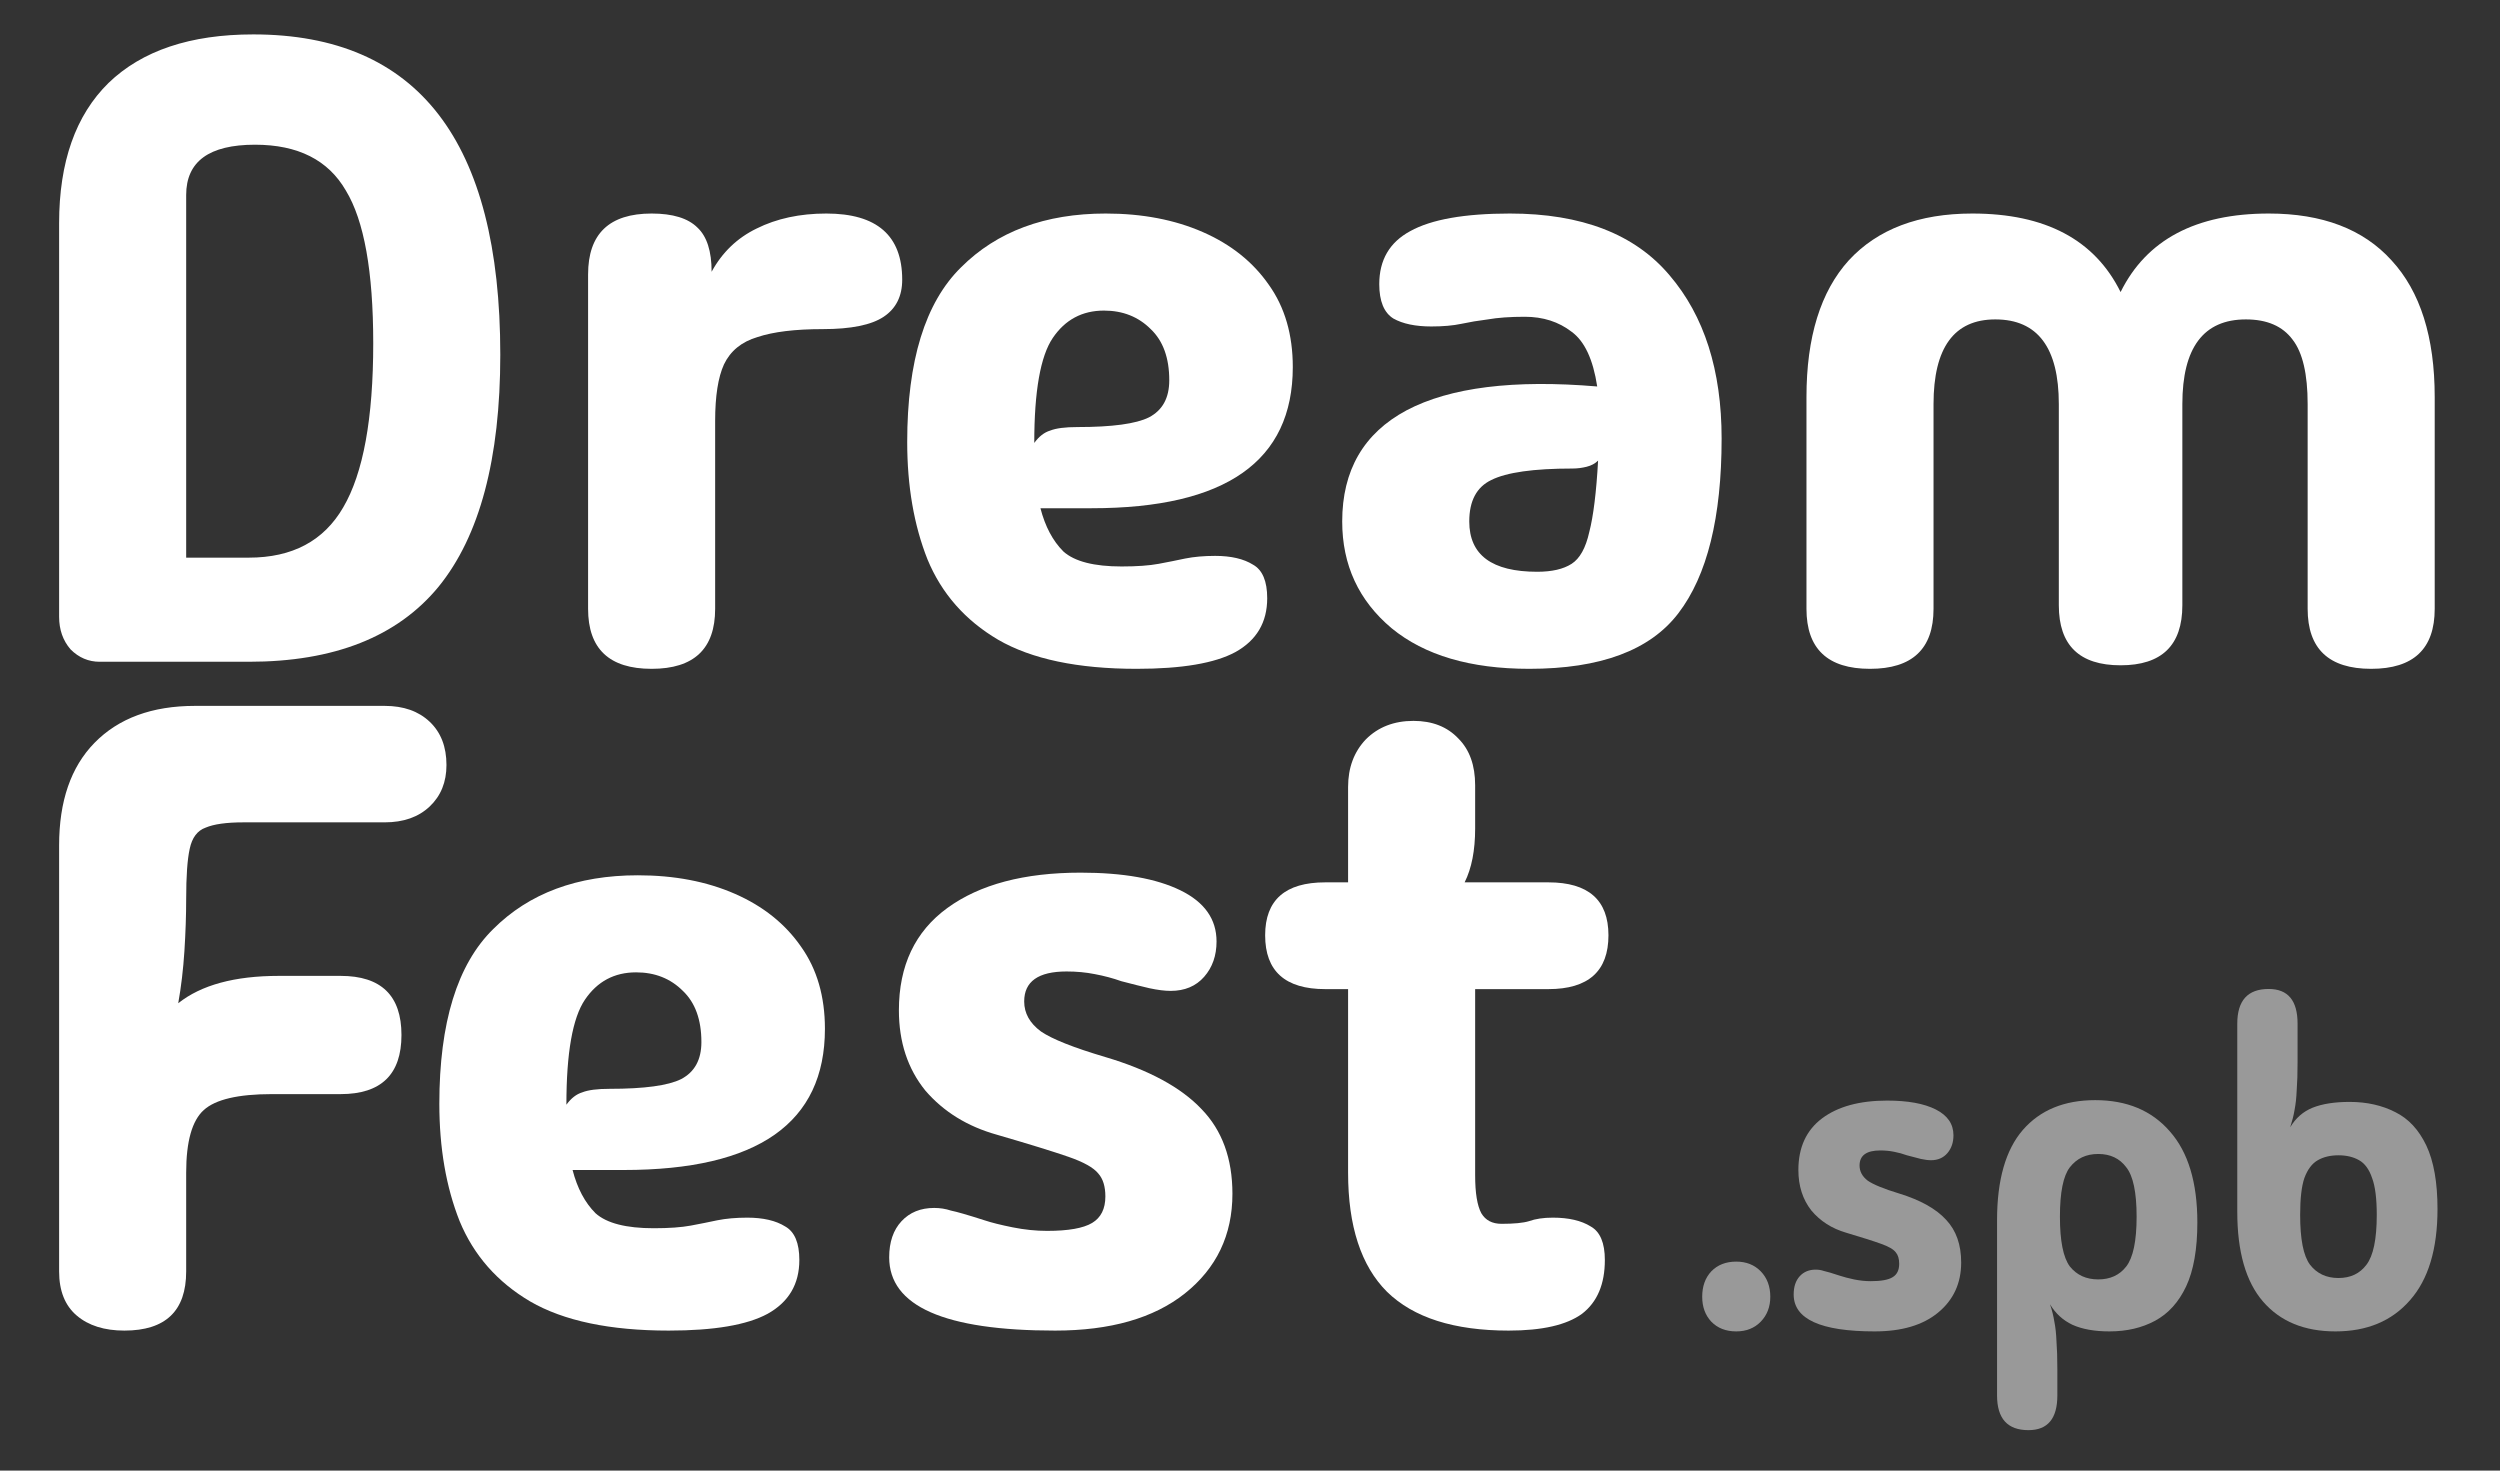 <svg width="34" height="20" viewBox="0 0 34 20" fill="none" xmlns="http://www.w3.org/2000/svg">
<rect x="0" y="0" width="34" height="20" fill="#333333" stroke="none"/>
<path d="M1.356 9C1.204 9 1.072 8.944 0.96 8.832C0.856 8.712 0.804 8.564 0.804 8.388V3.036C0.804 2.204 1.028 1.568 1.476 1.128C1.932 0.688 2.588 0.468 3.444 0.468C5.684 0.468 6.804 1.92 6.804 4.824C6.804 6.24 6.524 7.292 5.964 7.98C5.404 8.66 4.544 9 3.384 9H1.356ZM2.532 7.584H3.384C3.976 7.584 4.404 7.356 4.668 6.9C4.94 6.436 5.076 5.692 5.076 4.668C5.076 3.692 4.952 3 4.704 2.592C4.464 2.176 4.052 1.968 3.468 1.968C2.844 1.968 2.532 2.196 2.532 2.652V7.584Z" fill="white"/>
<path d="M8.862 9.096C8.286 9.096 7.998 8.824 7.998 8.28V3.732C7.998 3.18 8.286 2.904 8.862 2.904C9.15 2.904 9.358 2.968 9.486 3.096C9.614 3.216 9.678 3.416 9.678 3.696C9.822 3.432 10.026 3.236 10.29 3.108C10.562 2.972 10.878 2.904 11.238 2.904C11.926 2.904 12.27 3.204 12.27 3.804C12.27 4.028 12.186 4.196 12.018 4.308C11.85 4.42 11.574 4.476 11.19 4.476C10.814 4.476 10.518 4.512 10.302 4.584C10.086 4.648 9.934 4.772 9.846 4.956C9.766 5.132 9.726 5.388 9.726 5.724V8.28C9.726 8.824 9.438 9.096 8.862 9.096Z" fill="white"/>
<path d="M15.458 9.096C14.658 9.096 14.03 8.964 13.574 8.7C13.126 8.436 12.806 8.072 12.614 7.608C12.43 7.144 12.338 6.612 12.338 6.012C12.338 4.908 12.582 4.116 13.07 3.636C13.558 3.148 14.214 2.904 15.038 2.904C15.534 2.904 15.974 2.988 16.358 3.156C16.742 3.324 17.042 3.564 17.258 3.876C17.474 4.18 17.582 4.552 17.582 4.992C17.582 6.272 16.67 6.912 14.846 6.912H14.15C14.214 7.16 14.318 7.356 14.462 7.5C14.614 7.636 14.878 7.704 15.254 7.704C15.462 7.704 15.63 7.692 15.758 7.668C15.886 7.644 16.006 7.62 16.118 7.596C16.238 7.572 16.374 7.56 16.526 7.56C16.742 7.56 16.914 7.6 17.042 7.68C17.17 7.752 17.234 7.904 17.234 8.136C17.234 8.464 17.09 8.708 16.802 8.868C16.522 9.02 16.074 9.096 15.458 9.096ZM14.066 6.024C14.13 5.936 14.202 5.88 14.282 5.856C14.362 5.824 14.486 5.808 14.654 5.808C15.126 5.808 15.45 5.764 15.626 5.676C15.81 5.58 15.902 5.412 15.902 5.172C15.902 4.868 15.818 4.636 15.65 4.476C15.482 4.308 15.27 4.224 15.014 4.224C14.718 4.224 14.486 4.348 14.318 4.596C14.15 4.844 14.066 5.32 14.066 6.024Z" fill="white"/>
<path d="M20.798 9.096C19.998 9.096 19.374 8.912 18.926 8.544C18.478 8.168 18.254 7.684 18.254 7.092C18.254 6.396 18.546 5.892 19.13 5.58C19.722 5.268 20.586 5.16 21.722 5.256C21.666 4.888 21.55 4.64 21.374 4.512C21.198 4.376 20.986 4.308 20.738 4.308C20.538 4.308 20.37 4.32 20.234 4.344C20.106 4.36 19.986 4.38 19.874 4.404C19.762 4.428 19.626 4.44 19.466 4.44C19.25 4.44 19.078 4.404 18.95 4.332C18.822 4.252 18.758 4.096 18.758 3.864C18.758 3.536 18.898 3.296 19.178 3.144C19.466 2.984 19.918 2.904 20.534 2.904C21.51 2.904 22.234 3.184 22.706 3.744C23.178 4.296 23.414 5.036 23.414 5.964C23.414 7.036 23.218 7.828 22.826 8.34C22.442 8.844 21.766 9.096 20.798 9.096ZM19.982 7.092C19.982 7.548 20.29 7.776 20.906 7.776C21.106 7.776 21.262 7.74 21.374 7.668C21.486 7.596 21.566 7.452 21.614 7.236C21.67 7.02 21.71 6.696 21.734 6.264C21.694 6.304 21.642 6.332 21.578 6.348C21.514 6.364 21.45 6.372 21.386 6.372C20.858 6.372 20.49 6.424 20.282 6.528C20.082 6.624 19.982 6.812 19.982 7.092Z" fill="white"/>
<path d="M25.432 9.096C24.856 9.096 24.568 8.824 24.568 8.28V5.4C24.568 4.584 24.76 3.964 25.144 3.54C25.536 3.116 26.096 2.904 26.824 2.904C27.816 2.904 28.488 3.26 28.84 3.972C29.192 3.26 29.864 2.904 30.856 2.904C31.584 2.904 32.14 3.116 32.524 3.54C32.916 3.964 33.112 4.584 33.112 5.4V8.28C33.112 8.824 32.824 9.096 32.248 9.096C31.672 9.096 31.384 8.824 31.384 8.28V5.496C31.384 5.088 31.316 4.796 31.18 4.62C31.044 4.436 30.832 4.344 30.544 4.344C29.968 4.344 29.68 4.728 29.68 5.496V8.232C29.68 8.776 29.4 9.048 28.84 9.048C28.28 9.048 28 8.776 28 8.232V5.496C28 4.728 27.712 4.344 27.136 4.344C26.576 4.344 26.296 4.728 26.296 5.496V8.28C26.296 8.824 26.008 9.096 25.432 9.096Z" fill="white"/>
<path d="M2.532 17.292C2.532 17.828 2.252 18.096 1.692 18.096C1.42 18.096 1.204 18.028 1.044 17.892C0.884 17.756 0.804 17.556 0.804 17.292V11.496C0.804 10.896 0.964 10.432 1.284 10.104C1.612 9.768 2.068 9.6 2.652 9.6H5.232C5.488 9.6 5.692 9.672 5.844 9.816C5.996 9.96 6.072 10.156 6.072 10.404C6.072 10.636 5.996 10.824 5.844 10.968C5.692 11.112 5.488 11.184 5.232 11.184H3.312C3.08 11.184 2.908 11.208 2.796 11.256C2.684 11.296 2.612 11.392 2.58 11.544C2.548 11.688 2.532 11.916 2.532 12.228C2.532 12.444 2.524 12.68 2.508 12.936C2.492 13.184 2.464 13.42 2.424 13.644C2.736 13.396 3.192 13.272 3.792 13.272H4.632C5.184 13.272 5.46 13.54 5.46 14.076C5.46 14.612 5.184 14.88 4.632 14.88H3.696C3.24 14.88 2.932 14.952 2.772 15.096C2.612 15.24 2.532 15.524 2.532 15.948V17.292Z" fill="white"/>
<path d="M9.095 18.096C8.295 18.096 7.667 17.964 7.211 17.7C6.763 17.436 6.443 17.072 6.251 16.608C6.067 16.144 5.975 15.612 5.975 15.012C5.975 13.908 6.219 13.116 6.707 12.636C7.195 12.148 7.851 11.904 8.675 11.904C9.171 11.904 9.611 11.988 9.995 12.156C10.379 12.324 10.679 12.564 10.895 12.876C11.111 13.18 11.219 13.552 11.219 13.992C11.219 15.272 10.307 15.912 8.483 15.912H7.787C7.851 16.16 7.955 16.356 8.099 16.5C8.251 16.636 8.515 16.704 8.891 16.704C9.099 16.704 9.267 16.692 9.395 16.668C9.523 16.644 9.643 16.62 9.755 16.596C9.875 16.572 10.011 16.56 10.163 16.56C10.379 16.56 10.551 16.6 10.679 16.68C10.807 16.752 10.871 16.904 10.871 17.136C10.871 17.464 10.727 17.708 10.439 17.868C10.159 18.02 9.711 18.096 9.095 18.096ZM7.703 15.024C7.767 14.936 7.839 14.88 7.919 14.856C7.999 14.824 8.123 14.808 8.291 14.808C8.763 14.808 9.087 14.764 9.263 14.676C9.447 14.58 9.539 14.412 9.539 14.172C9.539 13.868 9.455 13.636 9.287 13.476C9.119 13.308 8.907 13.224 8.651 13.224C8.355 13.224 8.123 13.348 7.955 13.596C7.787 13.844 7.703 14.32 7.703 15.024Z" fill="white"/>
<path d="M14.349 18.096C12.845 18.096 12.093 17.764 12.093 17.1C12.093 16.892 12.149 16.728 12.261 16.608C12.373 16.488 12.521 16.428 12.705 16.428C12.785 16.428 12.861 16.44 12.933 16.464C13.013 16.48 13.165 16.524 13.389 16.596C13.485 16.628 13.613 16.66 13.773 16.692C13.933 16.724 14.089 16.74 14.241 16.74C14.529 16.74 14.733 16.704 14.853 16.632C14.973 16.56 15.033 16.44 15.033 16.272C15.033 16.136 15.001 16.032 14.937 15.96C14.873 15.88 14.737 15.804 14.529 15.732C14.321 15.66 13.997 15.56 13.557 15.432C13.157 15.32 12.833 15.12 12.585 14.832C12.345 14.536 12.225 14.172 12.225 13.74C12.225 13.132 12.445 12.668 12.885 12.348C13.325 12.028 13.929 11.868 14.697 11.868C15.273 11.868 15.725 11.948 16.053 12.108C16.381 12.268 16.545 12.5 16.545 12.804C16.545 12.996 16.489 13.156 16.377 13.284C16.265 13.412 16.113 13.476 15.921 13.476C15.841 13.476 15.745 13.464 15.633 13.44C15.529 13.416 15.401 13.384 15.249 13.344C15.137 13.304 15.017 13.272 14.889 13.248C14.769 13.224 14.641 13.212 14.505 13.212C14.121 13.212 13.929 13.348 13.929 13.62C13.929 13.78 14.005 13.916 14.157 14.028C14.309 14.132 14.601 14.248 15.033 14.376C15.625 14.552 16.061 14.788 16.341 15.084C16.621 15.372 16.761 15.756 16.761 16.236C16.761 16.796 16.545 17.248 16.113 17.592C15.689 17.928 15.101 18.096 14.349 18.096Z" fill="white"/>
<path d="M20.518 18.096C19.774 18.096 19.223 17.92 18.863 17.568C18.511 17.216 18.334 16.676 18.334 15.948V13.452H18.023C17.479 13.452 17.206 13.208 17.206 12.72C17.206 12.24 17.479 12 18.023 12H18.334V10.704C18.334 10.44 18.415 10.224 18.575 10.056C18.742 9.888 18.959 9.804 19.223 9.804C19.479 9.804 19.683 9.884 19.834 10.044C19.986 10.196 20.062 10.408 20.062 10.68V11.268C20.062 11.564 20.015 11.808 19.919 12H21.058C21.602 12 21.875 12.24 21.875 12.72C21.875 13.208 21.602 13.452 21.058 13.452H20.062V15.984C20.062 16.224 20.09 16.396 20.146 16.5C20.203 16.596 20.294 16.644 20.422 16.644C20.59 16.644 20.715 16.632 20.794 16.608C20.883 16.576 20.991 16.56 21.119 16.56C21.334 16.56 21.506 16.6 21.634 16.68C21.762 16.752 21.826 16.904 21.826 17.136C21.826 17.464 21.723 17.708 21.515 17.868C21.306 18.02 20.974 18.096 20.518 18.096Z" fill="white"/>
<path d="M23.613 18.107C23.472 18.107 23.359 18.063 23.273 17.974C23.191 17.886 23.15 17.773 23.15 17.636C23.15 17.494 23.191 17.379 23.273 17.291C23.359 17.202 23.472 17.158 23.613 17.158C23.749 17.158 23.861 17.202 23.947 17.291C24.032 17.379 24.076 17.494 24.076 17.636C24.076 17.773 24.032 17.886 23.947 17.974C23.861 18.063 23.749 18.107 23.613 18.107Z" fill="white" fill-opacity="0.5"/>
<path d="M25.495 18.107C24.761 18.107 24.394 17.94 24.394 17.605C24.394 17.5 24.421 17.418 24.476 17.357C24.531 17.297 24.603 17.267 24.693 17.267C24.732 17.267 24.769 17.273 24.804 17.285C24.843 17.293 24.917 17.315 25.026 17.351C25.073 17.367 25.136 17.383 25.214 17.4C25.292 17.416 25.368 17.424 25.442 17.424C25.583 17.424 25.683 17.406 25.741 17.369C25.8 17.333 25.829 17.273 25.829 17.188C25.829 17.119 25.813 17.067 25.782 17.031C25.751 16.99 25.684 16.952 25.583 16.916C25.481 16.879 25.323 16.829 25.108 16.765C24.913 16.708 24.755 16.607 24.634 16.462C24.517 16.313 24.458 16.129 24.458 15.912C24.458 15.605 24.566 15.371 24.78 15.21C24.995 15.049 25.29 14.968 25.665 14.968C25.946 14.968 26.167 15.008 26.327 15.089C26.487 15.17 26.567 15.287 26.567 15.44C26.567 15.537 26.54 15.617 26.485 15.682C26.43 15.746 26.356 15.779 26.262 15.779C26.223 15.779 26.177 15.773 26.122 15.761C26.071 15.748 26.009 15.732 25.934 15.712C25.88 15.692 25.821 15.676 25.759 15.664C25.7 15.652 25.638 15.646 25.571 15.646C25.384 15.646 25.29 15.714 25.29 15.851C25.29 15.932 25.327 16 25.401 16.057C25.476 16.109 25.618 16.168 25.829 16.232C26.118 16.321 26.331 16.44 26.467 16.589C26.604 16.734 26.672 16.928 26.672 17.17C26.672 17.452 26.567 17.68 26.356 17.853C26.149 18.023 25.862 18.107 25.495 18.107Z" fill="white" fill-opacity="0.5"/>
<path d="M27.587 19.45C27.302 19.45 27.16 19.293 27.16 18.978V16.595C27.16 16.047 27.277 15.637 27.511 15.367C27.746 15.097 28.074 14.962 28.495 14.962C28.925 14.962 29.263 15.103 29.509 15.386C29.759 15.668 29.884 16.081 29.884 16.625C29.884 16.988 29.833 17.279 29.731 17.496C29.63 17.71 29.489 17.865 29.31 17.962C29.13 18.059 28.923 18.107 28.689 18.107C28.486 18.107 28.318 18.077 28.185 18.017C28.056 17.956 27.955 17.863 27.88 17.738C27.908 17.819 27.927 17.898 27.939 17.974C27.955 18.051 27.964 18.14 27.968 18.24C27.976 18.341 27.98 18.47 27.98 18.627V18.978C27.98 19.293 27.849 19.45 27.587 19.45ZM28.536 17.4C28.7 17.4 28.827 17.341 28.917 17.224C29.011 17.103 29.058 16.877 29.058 16.547C29.058 16.216 29.011 15.992 28.917 15.875C28.827 15.754 28.7 15.694 28.536 15.694C28.372 15.694 28.244 15.754 28.15 15.875C28.06 15.992 28.015 16.216 28.015 16.547C28.015 16.877 28.06 17.103 28.15 17.224C28.244 17.341 28.372 17.4 28.536 17.4Z" fill="white" fill-opacity="0.5"/>
<path d="M31.762 18.107C31.34 18.107 31.012 17.972 30.778 17.702C30.544 17.432 30.427 17.025 30.427 16.48V13.922C30.427 13.607 30.569 13.45 30.854 13.45C31.116 13.45 31.247 13.607 31.247 13.922V14.442C31.247 14.599 31.243 14.728 31.235 14.829C31.231 14.93 31.221 15.018 31.206 15.095C31.194 15.168 31.174 15.246 31.147 15.331C31.221 15.206 31.323 15.117 31.451 15.065C31.584 15.012 31.752 14.986 31.955 14.986C32.19 14.986 32.396 15.033 32.576 15.125C32.756 15.214 32.896 15.365 32.998 15.579C33.099 15.793 33.15 16.081 33.15 16.444C33.15 16.988 33.025 17.402 32.775 17.684C32.529 17.966 32.191 18.107 31.762 18.107ZM31.803 17.381C31.967 17.381 32.094 17.321 32.184 17.2C32.277 17.079 32.324 16.853 32.324 16.523C32.324 16.301 32.303 16.133 32.26 16.02C32.221 15.904 32.162 15.823 32.084 15.779C32.006 15.734 31.912 15.712 31.803 15.712C31.694 15.712 31.6 15.734 31.522 15.779C31.444 15.823 31.383 15.904 31.34 16.02C31.301 16.133 31.282 16.301 31.282 16.523C31.282 16.853 31.326 17.079 31.416 17.2C31.51 17.321 31.639 17.381 31.803 17.381Z" fill="white" fill-opacity="0.5"/>
</svg>

